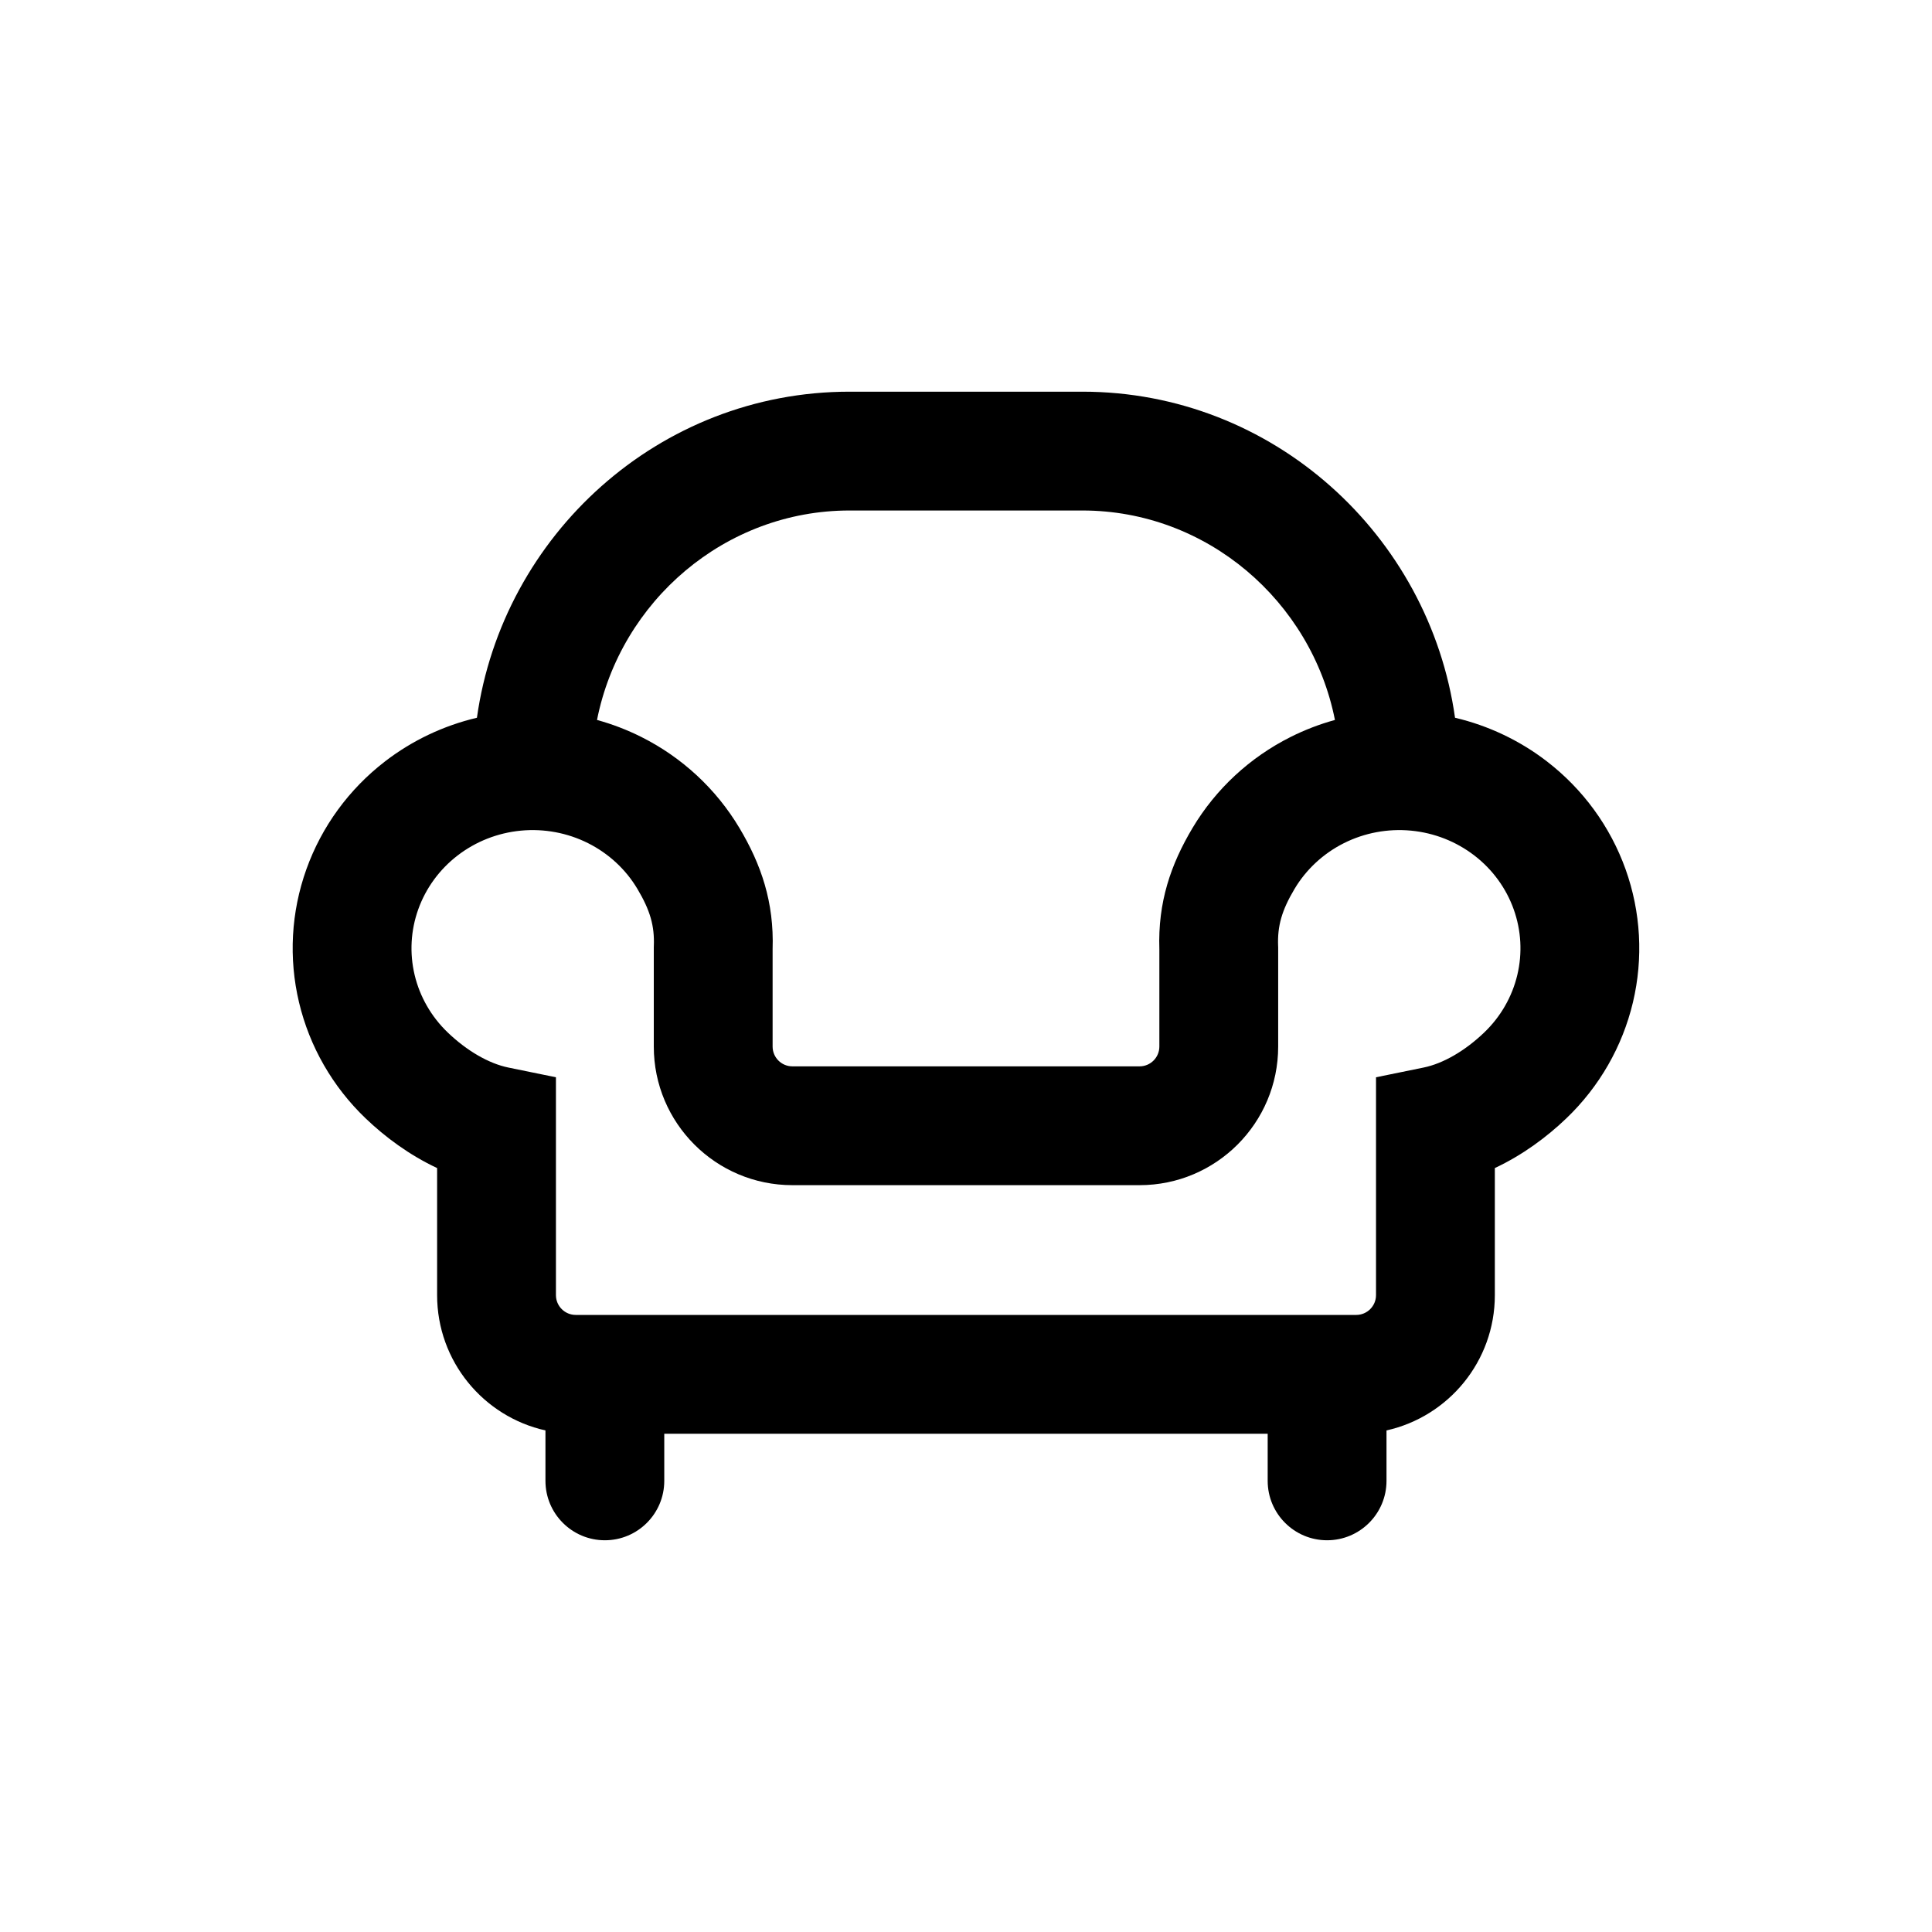 <?xml version="1.0" encoding="UTF-8"?>
<!-- Uploaded to: ICON Repo, www.svgrepo.com, Generator: ICON Repo Mixer Tools -->
<svg fill="#000000" width="800px" height="800px" version="1.1" viewBox="144 144 512 512" xmlns="http://www.w3.org/2000/svg">
 <path d="m270.39 334.21c-8.812 2.078-17.121 6-24.336 11.555-9.555 7.356-16.805 17.27-20.859 28.598-4.055 11.332-4.734 23.578-1.949 35.285 2.785 11.707 8.906 22.348 17.605 30.688 5.188 4.977 11.629 9.762 18.988 13.211v33.676c0 17.527 12.281 32.195 28.711 35.855v13.363c0 8.695 7.051 15.746 15.746 15.746 8.695 0 15.742-7.051 15.742-15.746v-12.484h159.91v12.484c0 8.695 7.051 15.746 15.742 15.746 8.695 0 15.746-7.051 15.746-15.746v-13.363c16.43-3.66 28.711-18.328 28.711-35.855v-33.676c7.359-3.449 13.801-8.234 18.988-13.211 8.699-8.34 14.82-18.98 17.605-30.688 2.785-11.707 2.106-23.953-1.949-35.285-4.055-11.328-11.305-21.242-20.859-28.598-7.215-5.555-15.523-9.477-24.336-11.555-6.805-48.414-48.27-86.41-98.73-86.41h-61.742c-50.461 0-91.93 37.996-98.734 86.41zm31.824 0.586c6.242-31.504 33.957-55.508 66.91-55.508h61.742c32.949 0 60.664 24.004 66.906 55.508-4.043 1.109-7.984 2.621-11.766 4.519-10.781 5.41-19.801 13.762-25.969 24.098-5.773 9.68-9.211 19.676-8.797 32.156v25.777c0 2.898-2.352 5.25-5.25 5.25h-91.996c-2.898 0-5.246-2.352-5.246-5.25v-25.777c0.414-12.48-3.027-22.477-8.801-32.156-6.168-10.336-15.188-18.688-25.969-24.098-3.777-1.898-7.723-3.41-11.766-4.519zm-2.363 32.656c-5.473-2.746-11.652-3.906-17.801-3.324-6.148 0.582-11.969 2.879-16.789 6.59-4.812 3.707-8.414 8.66-10.418 14.258-2.004 5.594-2.336 11.621-0.965 17.387 1.375 5.766 4.402 11.062 8.766 15.246 5.094 4.883 10.902 8.246 16.09 9.305l12.594 2.574v57.734c0 2.894 2.352 5.246 5.25 5.246h206.83c2.898 0 5.25-2.352 5.25-5.246v-57.734l12.594-2.574c5.188-1.059 11-4.422 16.09-9.305 4.367-4.184 7.394-9.48 8.766-15.246 1.371-5.766 1.039-11.793-0.965-17.387-2-5.598-5.602-10.551-10.418-14.258-4.82-3.711-10.641-6.008-16.789-6.59-6.148-0.582-12.324 0.578-17.801 3.324-5.469 2.75-9.988 6.957-13.055 12.094-3.41 5.719-4.566 9.84-4.367 15.141l0.016 0.301v26.359c0 20.289-16.449 36.734-36.738 36.734h-91.996c-20.289 0-36.734-16.445-36.734-36.734v-26.359l0.012-0.301c0.203-5.301-0.957-9.422-4.367-15.141-3.062-5.137-7.582-9.344-13.055-12.094z" fill-rule="evenodd"/>
</svg>
